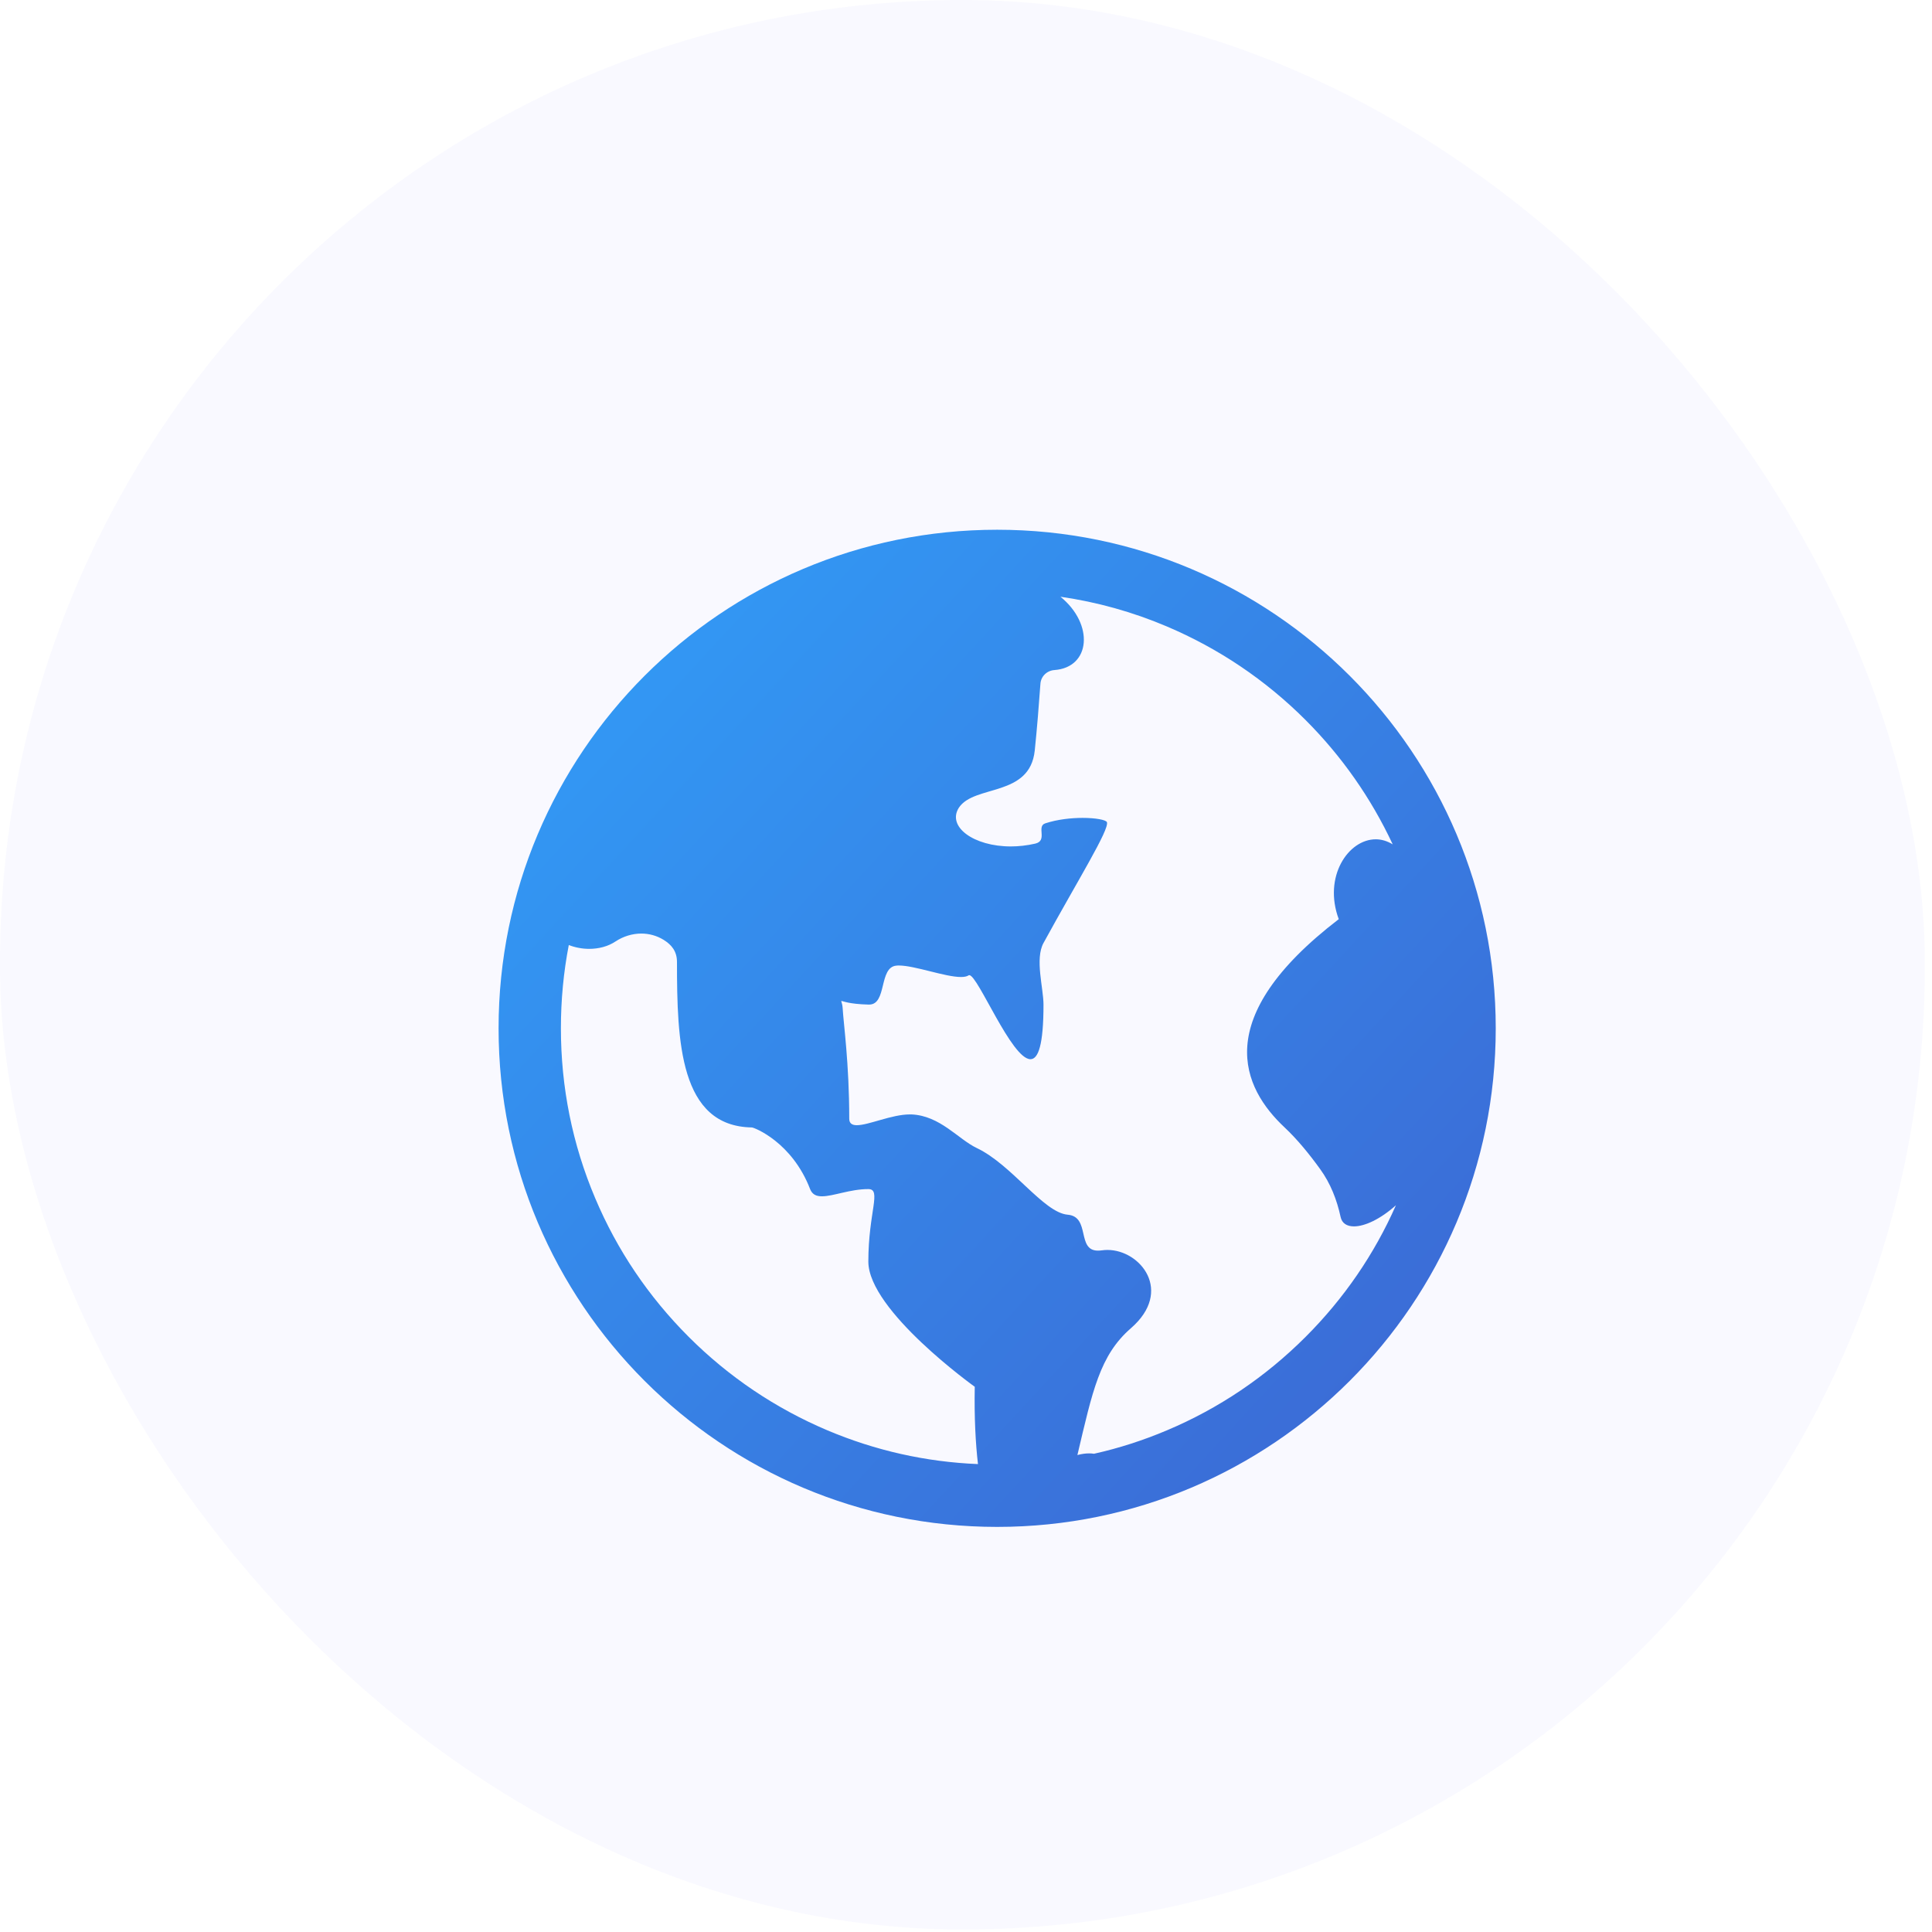 <svg width="62" height="62" viewBox="0 0 62 62" fill="none" xmlns="http://www.w3.org/2000/svg">
<rect width="61.769" height="61.92" rx="30.885" fill="#F9F9FF"/>
<g filter="url(#filter0_i_229_6071)">
<path d="M31 15C22.163 15 15 22.163 15 31C15 39.837 22.163 47 31 47C39.837 47 47 39.837 47 31C47 22.163 39.837 15 31 15ZM25.55 43.9C23.884 43.194 22.384 42.184 21.1 40.9C19.812 39.612 18.803 38.116 18.1 36.45C17.369 34.725 17 32.891 17 31C17 30.094 17.084 29.2 17.253 28.328C17.456 28.406 17.684 28.45 17.906 28.45C18.209 28.45 18.509 28.375 18.753 28.212C19.003 28.047 19.294 27.959 19.581 27.959C19.828 27.959 20.075 28.025 20.294 28.159C20.547 28.316 20.725 28.522 20.725 28.872C20.725 31.422 20.812 34.144 23.128 34.181C23.197 34.181 24.416 34.647 24.997 36.159C25.066 36.334 25.197 36.391 25.378 36.391C25.738 36.391 26.284 36.159 26.866 36.159C27.3 36.159 26.866 36.897 26.866 38.487C26.869 40.062 30.281 42.503 30.281 42.503C30.262 43.503 30.309 44.331 30.384 44.984C28.712 44.916 27.087 44.55 25.55 43.9ZM40.9 40.9C39.612 42.188 38.116 43.197 36.45 43.9C35.688 44.222 34.906 44.475 34.106 44.653C34.059 44.644 34.006 44.641 33.95 44.641C33.841 44.641 33.716 44.656 33.575 44.694C34.059 42.647 34.291 41.494 35.291 40.625C36.666 39.431 35.594 38.112 34.541 38.112C34.481 38.112 34.419 38.116 34.359 38.125C34.312 38.131 34.272 38.134 34.234 38.134C33.541 38.134 34 37.044 33.263 36.981C32.487 36.916 31.472 35.375 30.344 34.841C29.75 34.559 29.172 33.803 28.25 33.763H28.197C27.616 33.763 26.875 34.109 26.497 34.109C26.347 34.109 26.253 34.053 26.253 33.9C26.253 32.116 26.069 30.847 26.041 30.344C26.028 30.172 25.978 30.122 26.006 30.122C26.044 30.122 26.231 30.222 26.875 30.238H26.891C27.472 30.238 27.194 29.034 27.769 28.988C27.794 28.984 27.819 28.984 27.844 28.984C28.356 28.984 29.328 29.353 29.837 29.353C29.944 29.353 30.028 29.337 30.084 29.3C30.091 29.297 30.097 29.294 30.106 29.294C30.381 29.294 31.462 31.991 32.069 31.991C32.319 31.991 32.487 31.531 32.487 30.241C32.487 29.706 32.206 28.775 32.487 28.262C33.584 26.256 34.609 24.616 34.522 24.384C34.494 24.312 34.169 24.247 33.741 24.247C33.375 24.247 32.938 24.294 32.544 24.422C32.25 24.519 32.631 24.975 32.225 25.072C31.953 25.134 31.688 25.163 31.438 25.163C30.244 25.163 29.381 24.528 29.772 23.919C30.269 23.172 32.047 23.587 32.206 22.087C32.278 21.394 32.341 20.613 32.388 19.947C32.403 19.706 32.597 19.519 32.837 19.503C34 19.419 34.119 18.034 33.031 17.15C34.203 17.319 35.347 17.637 36.444 18.103C38.109 18.809 39.609 19.819 40.894 21.103C42.062 22.272 43 23.613 43.694 25.097C43.516 24.988 43.331 24.934 43.15 24.934C42.266 24.934 41.456 26.134 41.962 27.497C37.806 30.684 38.872 32.916 40.228 34.184C40.628 34.559 41.022 35.041 41.366 35.519C41.697 35.975 41.903 36.503 42.022 37.056C42.066 37.256 42.222 37.356 42.45 37.356C42.794 37.356 43.294 37.128 43.797 36.678C43.103 38.25 42.128 39.672 40.9 40.9Z" fill="url(#paint0_linear_229_6071)"/>
</g>
<defs>
<filter id="filter0_i_229_6071" x="15" y="15" width="33" height="34" filterUnits="userSpaceOnUse" color-interpolation-filters="sRGB">
<feFlood flood-opacity="0" result="BackgroundImageFix"/>
<feBlend mode="normal" in="SourceGraphic" in2="BackgroundImageFix" result="shape"/>
<feColorMatrix in="SourceAlpha" type="matrix" values="0 0 0 0 0 0 0 0 0 0 0 0 0 0 0 0 0 0 127 0" result="hardAlpha"/>
<feOffset dx="1" dy="2"/>
<feGaussianBlur stdDeviation="1.5"/>
<feComposite in2="hardAlpha" operator="arithmetic" k2="-1" k3="1"/>
<feColorMatrix type="matrix" values="0 0 0 0 1 0 0 0 0 1 0 0 0 0 1 0 0 0 0.25 0"/>
<feBlend mode="normal" in2="shape" result="effect1_innerShadow_229_6071"/>
</filter>
<linearGradient id="paint0_linear_229_6071" x1="47.298" y1="43.978" x2="10.528" y2="10.066" gradientUnits="userSpaceOnUse">
<stop stop-color="#3C67D3"/>
<stop offset="1" stop-color="#2FA8FF"/>
</linearGradient>
</defs>
</svg>
